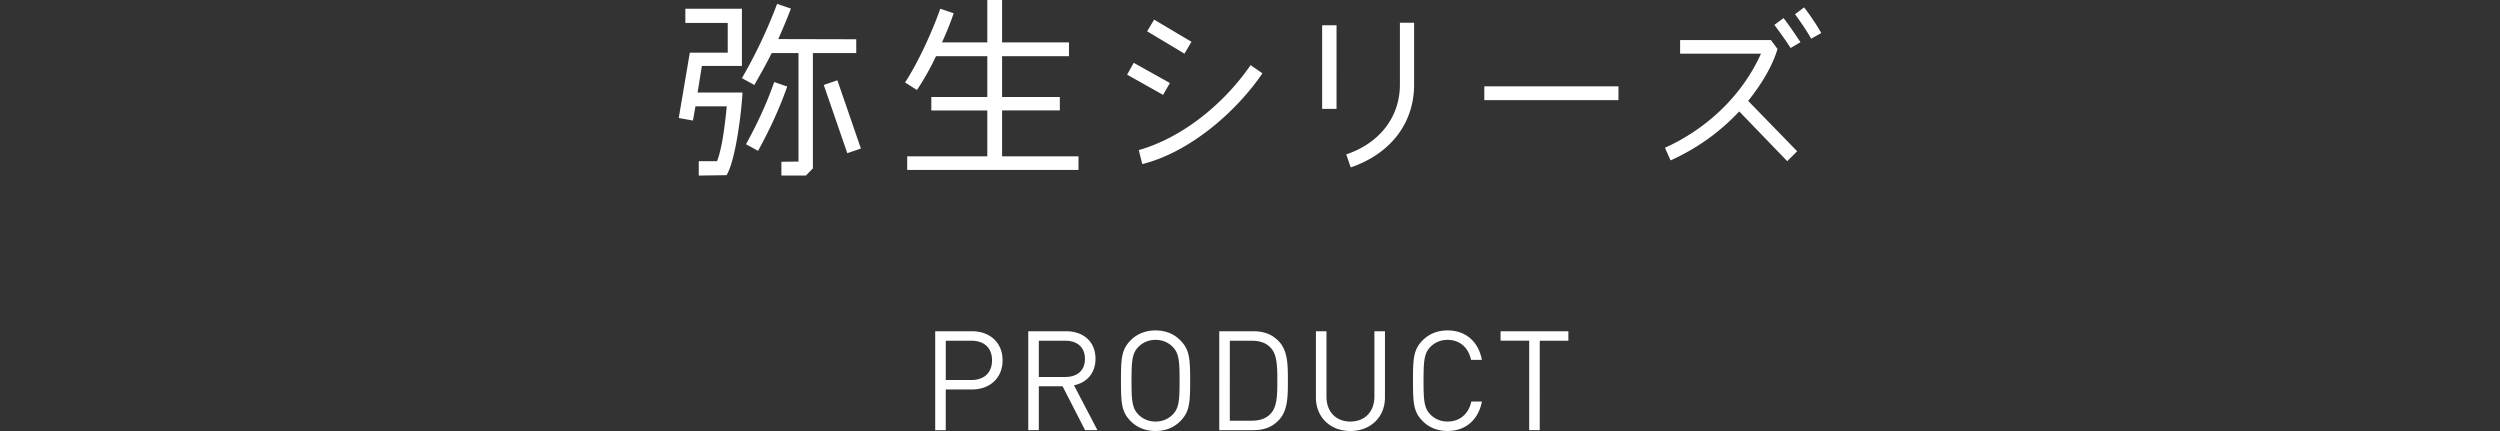 <svg xmlns="http://www.w3.org/2000/svg" viewbox="0 0 360 62.064" width="360" height="62.064"><rect width="100%" height="100%" fill="#333333" stroke="none"/><path d="M123.298 5.655l-11.226-.028c.616-1.4 1.232-2.828 1.82-4.395L111.904.56a71.954 71.954 0 0 1-5.067 10.695l1.792.98c.868-1.54 1.736-3.052 2.492-4.591h3.863v15.622l-2.464.028v1.988h3.528l1.008-1.036V7.643h6.243V5.655zm-22.229 3.836h5.767V1.26H98.69v2.044h6.103v4.283h-5.459l-1.596 9.407 2.044.364.364-2.044h4.507c-.364 3.751-.812 6.439-1.4 7.895h-2.632v2.072l4.003-.056c1.316-2.156 2.156-9.155 2.296-11.898h-6.467l.616-3.836zm17.554 2.743l3.388 9.827 1.96-.672-3.388-9.827-1.96.672zm-7.139-.42c-1.008 2.912-2.352 5.851-4.059 8.959l1.736.952c1.736-3.164 3.136-6.215 4.199-9.267l-1.876-.644zm19.154 10.695v1.96h24.665v-1.96H144.3v-6.607h8.315V13.97H144.3V8.091h9.631V6.103H144.3V0h-2.128v6.103h-6.523c.7-1.54 1.26-2.939 1.68-4.199l-1.932-.644c-1.092 3.164-3.219 7.811-5.067 10.611l1.708 1.092a36.94 36.94 0 0 0 2.744-4.871h7.391v5.879h-8.063v1.932h8.063v6.607h-11.535zm37.826-10.555l-5.207-2.911-.952 1.708 5.179 2.912.98-1.709zm3.108-5.935l-5.375-3.192-1.008 1.68 5.375 3.22 1.008-1.708zm-7.083 17.61c6.775-1.68 13.494-7.475 17.302-13.074l-1.708-1.176c-3.695 5.403-9.687 10.414-16.098 12.234l.504 2.016zm39.142-20.353h-2.044v8.903c0 4.843-3.108 8.511-7.727 10.051l.644 1.876c5.599-1.904 9.127-6.243 9.127-11.926V3.276zm-11.17.364h-2.072v12.038h2.072V3.64zm21.28 10.778h19.317V12.43h-19.317v1.988zm41.774-10.835c1.092 1.484 1.876 2.576 2.324 3.332l1.428-.84c-1.036-1.568-1.848-2.716-2.436-3.472l-1.316.98zm.448 3.472l-.952-1.288h-13.074v1.96h11.646c-2.716 6.047-7.811 10.834-13.83 13.55l.812 1.82c3.835-1.736 7.111-4.088 9.883-7.055l6.915 7.167 1.428-1.428-7.055-7.251c2.099-2.632 3.527-5.151 4.227-7.475zm3.836-5.991l-1.316.98c.98 1.344 1.764 2.52 2.324 3.528l1.456-.812c-.617-1.093-1.429-2.324-2.464-3.696zM139.971 47.701h-5.301v14.243h1.52v-5.861h3.781c2.581 0 4.401-1.66 4.401-4.201 0-2.541-1.82-4.181-4.401-4.181zm-.12 7.021h-3.661v-5.661h3.661c1.78 0 3.001.94 3.001 2.821 0 1.88-1.221 2.84-3.001 2.84zm17.901-3.061c0-2.461-1.74-3.961-4.221-3.961h-5.461v14.243h1.52v-6.321h3.421l3.241 6.321h1.78l-3.381-6.461c1.841-.38 3.101-1.74 3.101-3.821zm-8.162 2.621v-5.221h3.801c1.66 0 2.841.88 2.841 2.621 0 1.74-1.18 2.601-2.841 2.601h-3.801zm16.811-6.701c-1.48 0-2.681.52-3.561 1.4-1.34 1.34-1.42 2.581-1.42 5.841s.08 4.501 1.42 5.841c.88.88 2.081 1.4 3.561 1.4s2.661-.52 3.541-1.4c1.34-1.34 1.44-2.581 1.44-5.841s-.1-4.501-1.44-5.841c-.88-.88-2.061-1.4-3.541-1.4zm2.46 12.122c-.66.66-1.5 1-2.461 1s-1.8-.34-2.461-1c-.9-.92-1-1.96-1-4.881s.1-3.961 1-4.881c.66-.66 1.5-1 2.461-1s1.8.34 2.461 1c.9.92 1 1.961 1 4.881s-.099 3.961-1 4.881zm11.594-12.002h-4.881v14.243h4.881c1.6 0 2.781-.46 3.741-1.5 1.26-1.36 1.26-3.441 1.26-5.621s0-4.261-1.26-5.621c-.96-1.041-2.141-1.501-3.741-1.501zm2.541 11.842c-.72.8-1.72 1.04-2.801 1.04h-3.101V49.061h3.101c1.08 0 2.081.24 2.801 1.04.92.98.94 2.741.94 4.721s-.02 3.741-.94 4.721zm14.918-2.42c0 2.16-1.38 3.581-3.461 3.581-2.08 0-3.441-1.42-3.441-3.581v-9.422h-1.52v9.542c0 2.841 2.081 4.821 4.961 4.821 2.881 0 4.981-1.98 4.981-4.821v-9.542h-1.52v9.422zm10.537-8.182c1.78 0 3.001 1.12 3.381 2.881h1.56c-.5-2.661-2.36-4.241-4.941-4.241-1.48 0-2.681.52-3.561 1.4-1.34 1.34-1.42 2.581-1.42 5.841s.08 4.501 1.42 5.841c.88.88 2.081 1.4 3.561 1.4 2.56 0 4.441-1.58 4.941-4.241h-1.52c-.38 1.76-1.64 2.881-3.421 2.881-.96 0-1.8-.34-2.461-1-.9-.92-1-1.96-1-4.881s.1-3.961 1-4.881c.66-.66 1.501-1 2.461-1zm7.631.12h4.121v12.883h1.52V49.061h4.121v-1.36h-9.762v1.36z" fill="#fff"/></svg>